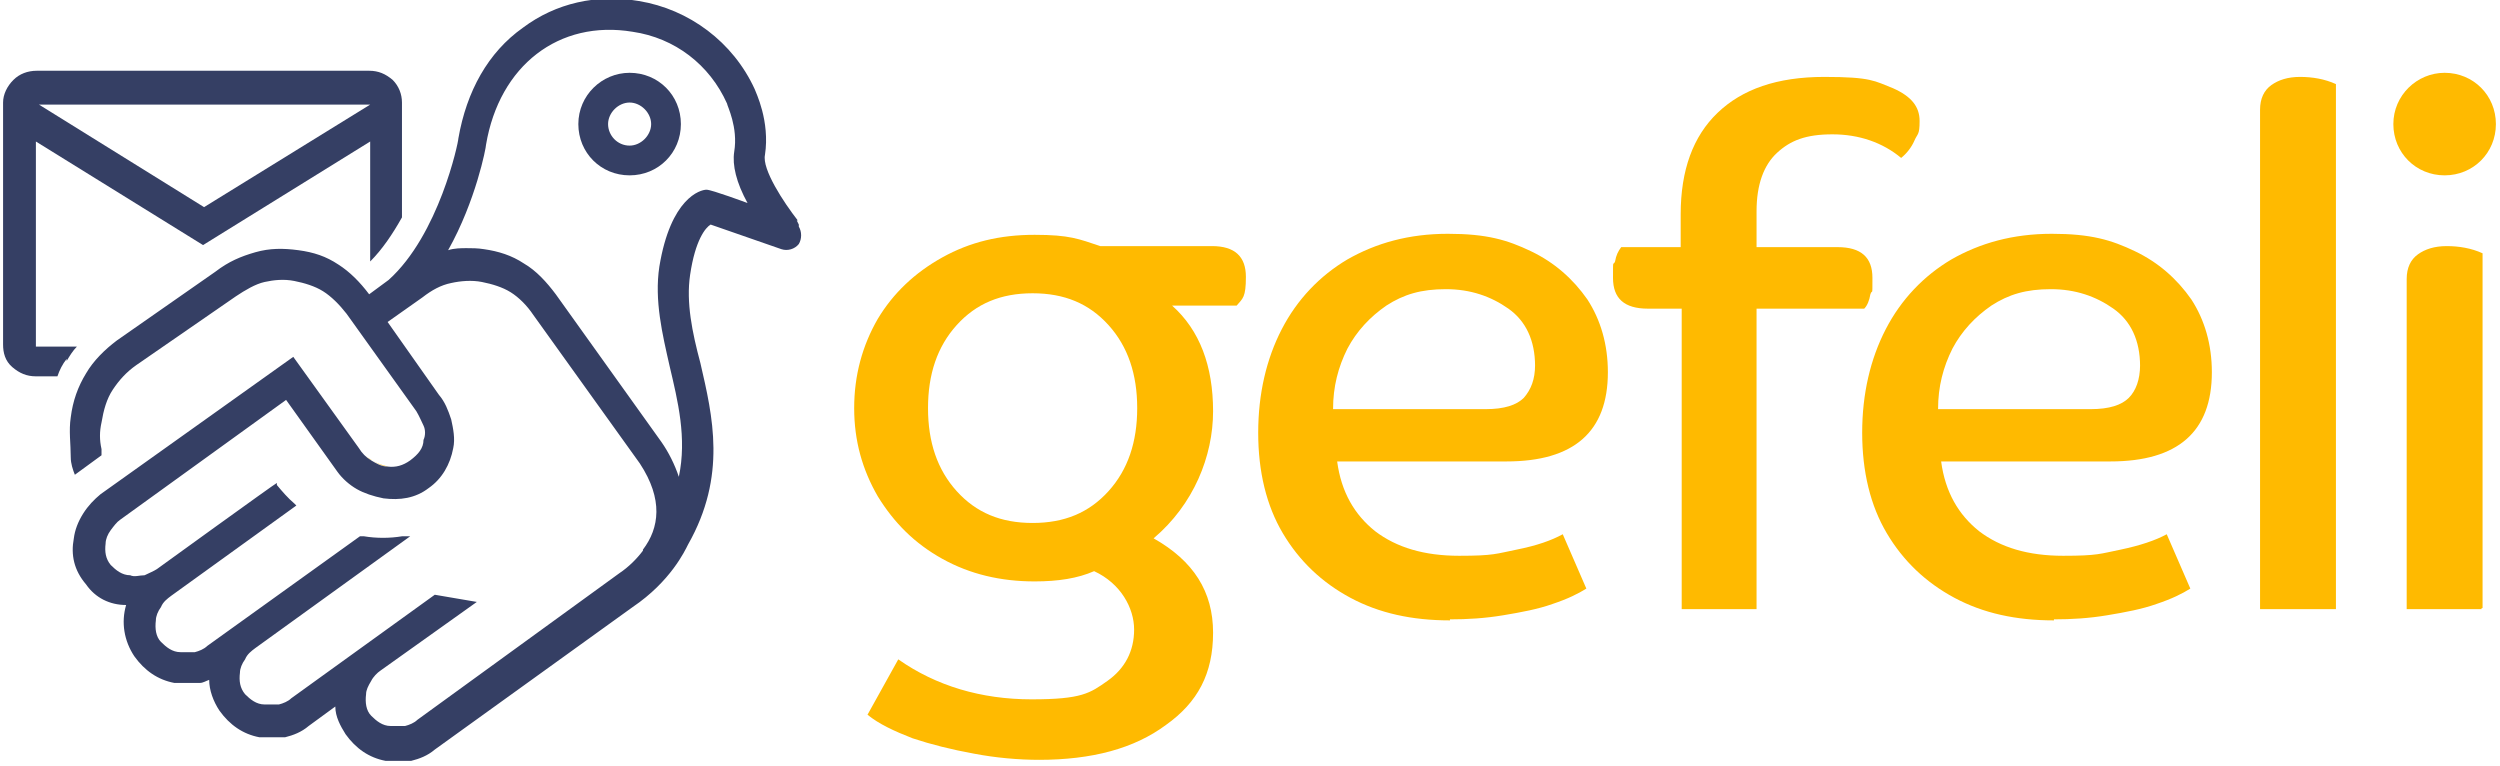 <?xml version="1.0" encoding="UTF-8"?>
<svg id="Laag_1" data-name="Laag 1" xmlns="http://www.w3.org/2000/svg" version="1.1" viewBox="0 0 243.8 74.7">
  <defs>
    <style>
      .cls-1 {
        fill: #ffba00;
      }

      .cls-1, .cls-2 {
        stroke-width: 0px;
      }

      .cls-2 {
        fill: #353f64;
      }
    </style>
  </defs>
  <g id="Woordmerk">
    <g>
      <path class="cls-1" d="M101.4,74.1c-2.1,0-4.3-.2-6.4-.6-2.2-.4-4.2-.9-6-1.5-1.8-.7-3.3-1.4-4.4-2.3l3-5.4c3.7,2.6,8.1,3.9,13,3.9s5.7-.6,7.4-1.8c1.7-1.2,2.6-2.9,2.6-5s-1.3-4.5-3.9-5.7c-1.6.7-3.5,1-5.8,1-3.3,0-6.3-.7-9-2.2s-4.7-3.5-6.3-6.1c-1.5-2.6-2.3-5.4-2.3-8.6s.8-6.1,2.3-8.7c1.5-2.5,3.6-4.5,6.3-6,2.7-1.5,5.6-2.2,9-2.2s4.3.4,6.4,1.1h10.9c2.2,0,3.3,1,3.3,3s-.3,2.1-.9,2.8h-6.3c2.7,2.4,4,5.9,4,10.3s-1.9,9.1-5.8,12.4c3.9,2.2,5.8,5.2,5.8,9.2s-1.5,6.8-4.6,9c-3.1,2.3-7.2,3.4-12.4,3.4h.1ZM110.9,39.8c0-3.3-.9-6-2.8-8.1s-4.3-3.1-7.4-3.1-5.5,1-7.4,3.1-2.8,4.8-2.8,8.1.9,6,2.8,8.1c1.9,2.1,4.3,3.1,7.4,3.1s5.5-1,7.4-3.1,2.8-4.8,2.8-8.1Z"/>
      <path class="cls-1" d="M141.4,60.5c-3.7,0-6.9-.7-9.7-2.2s-5-3.6-6.6-6.3-2.4-6-2.4-9.8.8-7.2,2.3-10.1c1.5-2.9,3.7-5.2,6.4-6.8,2.8-1.6,6-2.5,9.8-2.5s5.8.6,8.1,1.7,4.1,2.7,5.5,4.7c1.3,2,2,4.4,2,7.1,0,5.8-3.3,8.7-9.9,8.7h-16.5c.4,3,1.7,5.2,3.7,6.8,2.1,1.6,4.8,2.4,8.2,2.4s3.6-.2,5.6-.6,3.4-.9,4.5-1.5l2.3,5.3c-.8.5-1.8,1-3.3,1.5-1.4.5-3,.8-4.8,1.1s-3.5.4-5.2.4h0ZM149.7,35.7c0-2.5-.9-4.4-2.6-5.6-1.7-1.2-3.7-1.9-6.1-1.9s-4.1.5-5.8,1.6c-1.6,1.1-2.9,2.5-3.8,4.2-.9,1.8-1.4,3.7-1.4,5.9h14.9c1.8,0,3-.4,3.7-1.1.7-.8,1.1-1.8,1.1-3.2h0Z"/>
      <path class="cls-1" d="M163.9,30.1h-3.2c-2.3,0-3.4-1-3.4-3s0-1.1.2-1.6c.1-.6.3-1,.6-1.4h5.8v-3.2c0-4.3,1.2-7.6,3.6-9.9,2.4-2.3,5.8-3.5,10.4-3.5s4.9.4,6.7,1.1c1.8.8,2.6,1.8,2.6,3.2s-.2,1.2-.5,1.9-.8,1.3-1.3,1.7c-1.8-1.5-4.1-2.3-6.7-2.3s-4.1.6-5.4,1.8c-1.3,1.2-2,3.1-2,5.7v3.5h7.9c2.3,0,3.4,1,3.4,3s0,1-.2,1.6c-.1.6-.3,1.1-.6,1.4h-10.5v29.3h-7.3v-29.3h-.1Z"/>
      <path class="cls-1" d="M200.3,60.5c-3.7,0-6.9-.7-9.7-2.2s-5-3.6-6.6-6.3-2.4-6-2.4-9.8.8-7.2,2.3-10.1c1.5-2.9,3.7-5.2,6.4-6.8,2.8-1.6,6-2.5,9.8-2.5s5.8.6,8.1,1.7,4.1,2.7,5.5,4.7c1.3,2,2,4.4,2,7.1,0,5.8-3.3,8.7-9.9,8.7h-16.5c.4,3,1.7,5.2,3.7,6.8,2.1,1.6,4.8,2.4,8.2,2.4s3.6-.2,5.6-.6c1.9-.4,3.4-.9,4.5-1.5l2.3,5.3c-.8.5-1.8,1-3.3,1.5-1.4.5-3,.8-4.8,1.1s-3.5.4-5.2.4h0ZM208.7,35.7c0-2.5-.9-4.4-2.6-5.6-1.7-1.2-3.7-1.9-6.1-1.9s-4.1.5-5.8,1.6c-1.6,1.1-2.9,2.5-3.8,4.2-.9,1.8-1.4,3.7-1.4,5.9h14.9c1.8,0,3-.4,3.7-1.1s1.1-1.8,1.1-3.2h0Z"/>
      <path class="cls-1" d="M227.7,59.4h-7.3V10.7c0-1.1.4-1.9,1.1-2.4.7-.5,1.6-.8,2.8-.8s2.4.2,3.5.7v51.2h-.1Z"/>
      <path class="cls-1" d="M242,59.4h-7.3V27.2c0-1.1.4-1.9,1.1-2.4.7-.5,1.6-.8,2.8-.8s2.4.2,3.5.7v34.6h-.1Z"/>
    </g>
    <g>
      <path class="cls-1" d="M45.5,24.2h1.1-1.1Z"/>
      <path class="cls-1" d="M38.5,48.8h-1.1.9c.3,0,0,0,0,0h0Z"/>
      <path class="cls-1" d="M35.6,44.4c.2.2.4.4.7.5.5.3,1,.5,1.6.6-.6,0-1.1-.3-1.6-.6s-.5-.3-.7-.5Z"/>
      <path class="cls-1" d="M27.3,24.3h-.1.6-.5Z"/>
    </g>
  </g>
  <g id="Beeldmerk">
    <path class="cls-2" d="M77.8,21.5c-1.4-1.8-3.5-5-3.2-6.4.5-3.3-.9-6.1-1-6.4-2.1-4.6-6.4-7.8-11.3-8.6-4.1-.7-8.1.2-11.3,2.6-3.4,2.4-5.5,6.2-6.3,10.8,0,.4-1.9,9.4-6.8,13.8l-1.9,1.4c-.9-1.2-1.9-2.2-3-2.9-1.2-.8-2.4-1.2-3.9-1.4s-2.8-.2-4.2.2-2.6.9-3.9,1.9l-9.6,6.7c-1.2.9-2.3,2-3,3.2-.8,1.3-1.3,2.7-1.5,4.3-.2,1.3,0,2.6,0,3.9,0,.6.2,1.2.4,1.7l2.6-1.9v-.6c-.2-.9-.2-1.7,0-2.6.2-1.2.5-2.3,1.1-3.2s1.3-1.7,2.3-2.4l9.7-6.7c.9-.6,1.9-1.2,2.8-1.4s1.9-.3,2.9-.1,2,.5,2.8,1c.8.5,1.6,1.3,2.3,2.2l6.8,9.5c.3.5.5,1,.7,1.4s.2,1,0,1.4c0,.8-.5,1.4-1.3,2-.7.5-1.4.7-2.2.6-.6,0-1.1-.3-1.6-.6s-.9-.7-1.2-1.2l-6.4-8.9-18.8,13.4c-.6.5-1.2,1.1-1.7,1.9-.5.8-.8,1.6-.9,2.4-.3,1.6,0,3.1,1.2,4.5.9,1.3,2.3,2,3.9,2-.5,1.7-.2,3.5.8,5,1,1.4,2.3,2.3,3.9,2.6h2.5c.3,0,.6-.2.9-.3,0,1,.4,2.1,1,3,1,1.4,2.3,2.3,3.9,2.6h2.5c.8-.2,1.6-.5,2.3-1.1l2.6-1.9c0,1,.5,1.9,1,2.7,1,1.4,2.3,2.3,3.9,2.6h2.5c.8-.2,1.6-.5,2.3-1.1l19.3-13.9c3.7-2.5,5.1-5.5,5.4-6.1,3.8-6.7,2.4-12.5,1.2-17.7-.8-3-1.4-5.9-1-8.6.5-3.4,1.5-4.6,2-4.9l6.9,2.4c.6.2,1.3,0,1.7-.5.3-.5.3-1.2,0-1.7v-.2s-.2-.4-.2-.4ZM62.7,53.7c-.6.8-1.4,1.6-2.3,2.2l-19.7,14.3c-.3.3-.8.5-1.2.6h-1.4c-.8,0-1.4-.5-1.9-1s-.6-1.3-.5-2.1c0-.4.2-.8.5-1.3.2-.4.6-.8.9-1l9.4-6.7-4.1-.7-14,10.1c-.3.3-.8.5-1.2.6h-1.4c-.8,0-1.4-.5-1.9-1-.5-.6-.6-1.3-.5-2.1,0-.4.2-.9.5-1.3.2-.5.6-.8,1-1.1l15.1-10.9h-.8c-1.2.2-2.5.2-3.7,0h-.4l-14.9,10.7c-.3.3-.8.5-1.2.6h-1.4c-.8,0-1.4-.5-1.9-1s-.6-1.3-.5-2.1c0-.4.2-.9.5-1.3.2-.5.6-.8,1-1.1l12.2-8.8-.2-.2c-.6-.5-1.2-1.2-1.7-1.8v-.2c-.1,0-11.7,8.4-11.7,8.4-.3.2-.8.4-1.2.6-.5,0-1,.2-1.4,0-.8,0-1.4-.5-1.9-1-.5-.6-.6-1.3-.5-2.1,0-.4.2-.9.5-1.3s.6-.8.9-1l16.2-11.7,5,7c.5.7,1.2,1.3,1.9,1.7s1.6.7,2.6.9c1.6.2,3.1,0,4.4-1,1.3-.9,2.1-2.3,2.4-3.9.2-.9,0-1.9-.2-2.8-.3-.9-.6-1.7-1.2-2.4l-5-7.1,3.4-2.4c.9-.7,1.8-1.2,2.8-1.4.9-.2,2-.3,3-.1,1,.2,2,.5,2.8,1s1.6,1.3,2.2,2.2l10.4,14.5c2.3,3.5,1.9,6.3.3,8.4h0ZM68.9,18.5c-.6,0-3.5.8-4.6,7.5-.5,3.3.3,6.6,1,9.7.8,3.4,1.7,7,.9,10.8-.4-1.2-1-2.4-1.7-3.4l-10.3-14.4c-.9-1.2-1.9-2.3-3.1-3-1.2-.8-2.5-1.2-3.9-1.4-.6-.1-1.2-.1-1.7-.1s-1.2,0-1.8.2c2.7-4.8,3.7-10,3.7-10.3,1.3-7.7,7.1-12.2,14.3-11,4.1.6,7.5,3.2,9.2,7h0c0,.2,1.1,2.3.7,4.7-.2,1.3.2,3,1.3,5,0,0-3.5-1.3-4-1.3Z"/>
    <path class="cls-2" d="M61.4,7.1c-2.7,0-5,2.2-5,5s2.2,5,5,5,5-2.2,5-5-2.2-5-5-5ZM61.4,14.2c-1.2,0-2.1-1-2.1-2.1s1-2.1,2.1-2.1,2.1,1,2.1,2.1-1,2.1-2.1,2.1Z"/>
    <path class="cls-1" d="M238.4,7.1c-2.7,0-5,2.2-5,5s2.2,5,5,5,5-2.2,5-5-2.2-5-5-5Z"/>
    <path class="cls-2" d="M6.5,35.2c.3-.5.6-1,1-1.4H3.5V13.8l16.3,10.1,16.3-10.1v11.7h0c1.2-1.2,2.2-2.7,3.1-4.3v-11.2c0-.8-.3-1.6-.9-2.2-.7-.6-1.4-.9-2.3-.9H3.6c-.9,0-1.7.3-2.3.9-.6.6-1,1.4-1,2.2v23.6c0,.8.2,1.6.9,2.2.7.6,1.4.9,2.3.9h2.1c.2-.6.5-1.2.9-1.7v.2ZM36.1,10.2l-16.2,10L3.8,10.2h32.3Z"/>
  </g>
</svg>